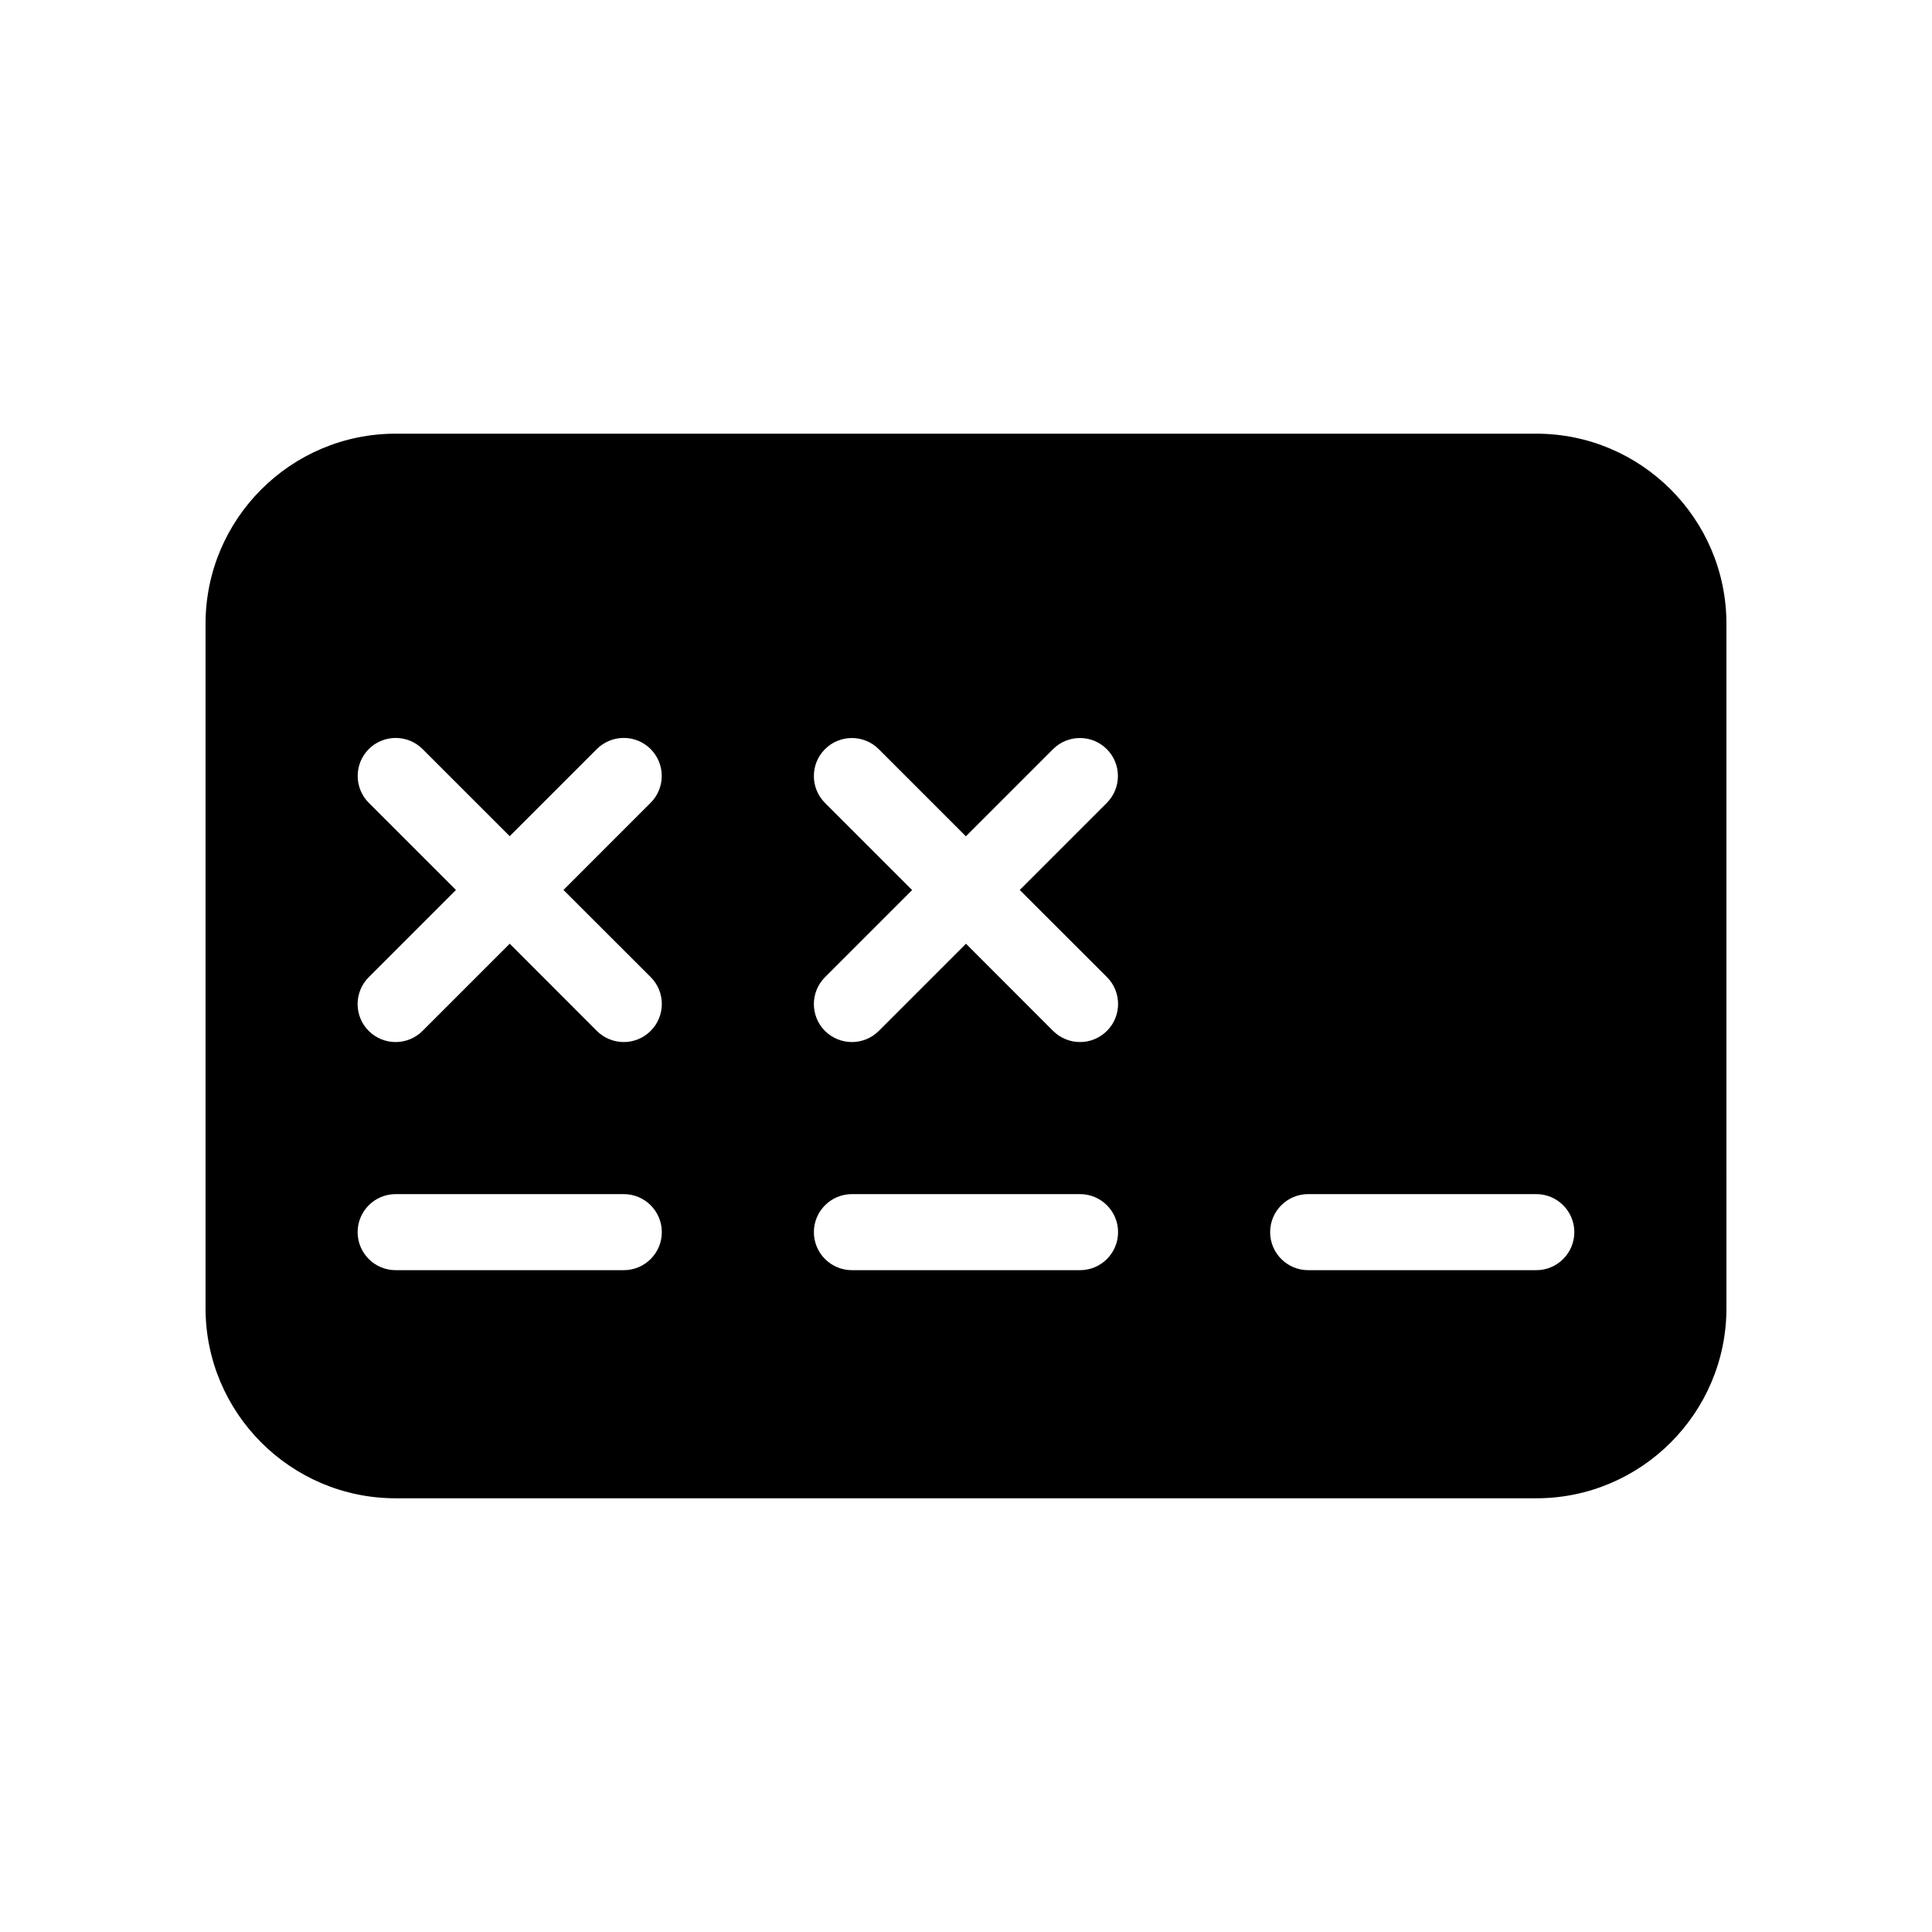 <?xml version="1.0" encoding="UTF-8"?>
<!-- Uploaded to: ICON Repo, www.svgrepo.com, Generator: ICON Repo Mixer Tools -->
<svg fill="#000000" width="800px" height="800px" version="1.1" viewBox="144 144 512 512" xmlns="http://www.w3.org/2000/svg">
 <path d="m551.14 258.93h-302.29c-27.77 0-50.379 22.59-50.379 50.379v181.37c0 27.789 22.609 50.383 50.383 50.383h302.29c27.77 0 50.383-22.59 50.383-50.383l-0.004-181.37c0-27.789-22.613-50.379-50.383-50.379zm-241.83 221.68h-60.457c-5.562 0-10.078-4.516-10.078-10.078s4.516-10.078 10.078-10.078h60.457c5.562 0 10.078 4.516 10.078 10.078s-4.516 10.078-10.078 10.078zm7.133-77.668c3.93 3.93 3.93 10.316 0 14.246-1.973 1.977-4.555 2.965-7.133 2.965s-5.16-0.988-7.133-2.941l-23.094-23.117-23.094 23.094c-1.977 1.977-4.559 2.965-7.137 2.965s-5.16-0.988-7.133-2.941c-3.93-3.93-3.93-10.316 0-14.246l23.113-23.117-23.094-23.094c-3.93-3.93-3.93-10.316 0-14.246 3.93-3.93 10.316-3.93 14.246 0l23.098 23.09 23.094-23.094c3.93-3.93 10.316-3.93 14.246 0 3.93 3.93 3.93 10.316 0 14.246l-23.094 23.098zm113.78 77.668h-60.457c-5.562 0-10.078-4.516-10.078-10.078s4.516-10.078 10.078-10.078h60.457c5.562 0 10.078 4.516 10.078 10.078s-4.516 10.078-10.078 10.078zm7.133-77.668c3.93 3.93 3.93 10.316 0 14.246-1.973 1.977-4.555 2.965-7.133 2.965-2.578 0-5.16-0.988-7.133-2.941l-23.094-23.117-23.094 23.094c-1.977 1.977-4.559 2.965-7.137 2.965s-5.16-0.988-7.133-2.941c-3.93-3.93-3.93-10.316 0-14.246l23.094-23.094-23.094-23.094c-3.93-3.93-3.93-10.316 0-14.246 3.93-3.93 10.316-3.93 14.246 0l23.094 23.094 23.094-23.094c3.93-3.93 10.316-3.93 14.246 0 3.93 3.93 3.93 10.316 0 14.246l-23.07 23.07zm113.78 77.668h-60.457c-5.562 0-10.078-4.516-10.078-10.078s4.516-10.078 10.078-10.078h60.457c5.562 0 10.078 4.516 10.078 10.078s-4.516 10.078-10.078 10.078z"/>
</svg>